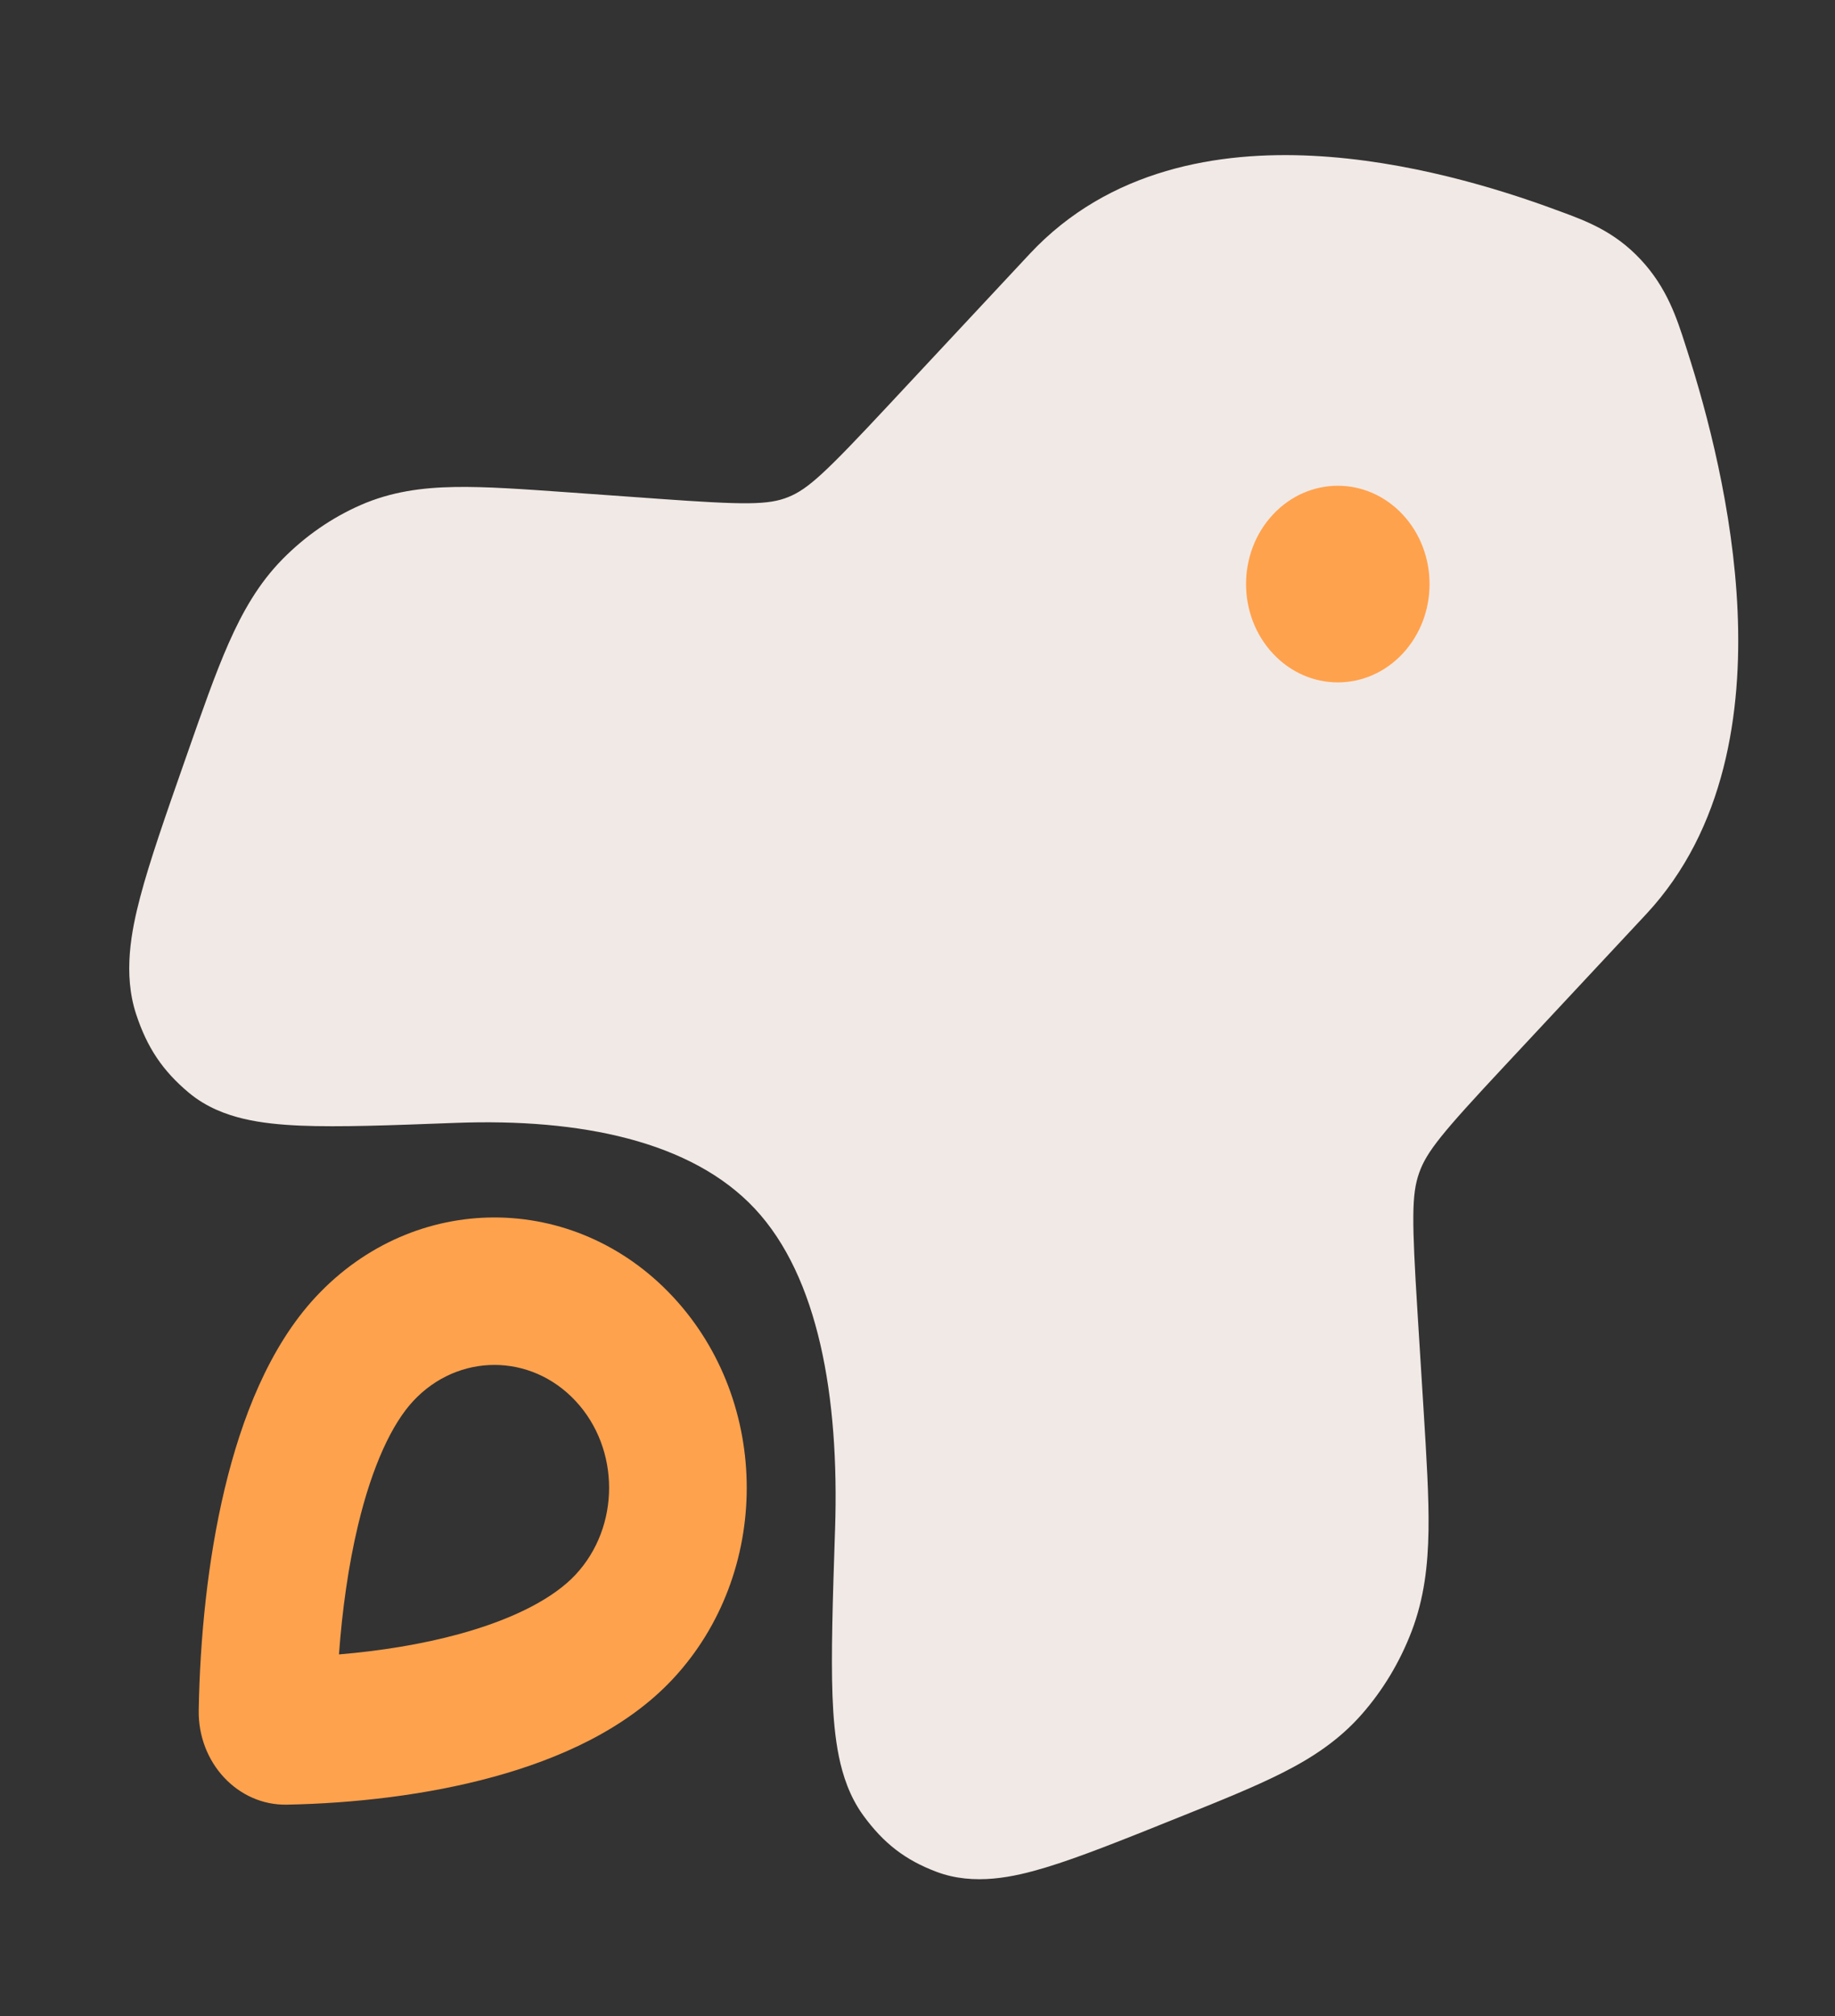 <svg width="71" height="78" viewBox="0 0 71 78" fill="none" xmlns="http://www.w3.org/2000/svg">
<rect x="0" y="0" width="71" height="78" fill="#333333" stroke="none"/>
<path d="M63.483 10.042C62.463 8.948 61.361 8.544 60.375 8.181L60.197 8.116C57.958 7.287 54.439 6.21 50.785 6.027C47.182 5.846 42.928 6.516 39.84 9.823L34.355 15.699C31.943 18.283 31.273 18.917 30.5 19.228C29.728 19.539 28.834 19.535 25.43 19.292L25.425 19.291L21.937 19.042C20.233 18.921 18.794 18.818 17.596 18.839C16.331 18.861 15.138 19.019 13.957 19.536C12.84 20.025 11.818 20.732 10.941 21.62C10.014 22.559 9.388 23.658 8.847 24.883C8.334 26.044 7.828 27.49 7.229 29.203L7.148 29.434C6.406 31.552 5.79 33.313 5.424 34.704C5.08 36.012 4.752 37.671 5.269 39.238C5.694 40.529 6.295 41.423 7.302 42.267C7.988 42.841 8.763 43.122 9.433 43.28C10.111 43.44 10.857 43.511 11.622 43.544C13.114 43.607 15.09 43.533 17.519 43.441L17.636 43.437C22.444 43.257 26.757 44.134 29.209 46.76C31.66 49.386 32.479 54.007 32.311 59.158L32.306 59.283C32.221 61.885 32.152 64.003 32.211 65.601C32.242 66.42 32.309 67.219 32.458 67.947C32.605 68.664 32.867 69.494 33.403 70.229C34.19 71.308 35.025 71.952 36.23 72.407C37.693 72.961 39.242 72.61 40.462 72.241C41.761 71.849 43.404 71.189 45.381 70.395L45.597 70.308C47.196 69.666 48.547 69.123 49.63 68.574C50.773 67.995 51.799 67.324 52.676 66.331C53.505 65.391 54.164 64.296 54.621 63.099C55.103 61.834 55.251 60.556 55.272 59.201C55.291 57.917 55.195 56.376 55.082 54.55L54.849 50.809C54.622 47.162 54.618 46.204 54.908 45.377C55.199 44.549 55.79 43.831 58.203 41.247L63.687 35.371C66.775 32.063 67.4 27.506 67.231 23.645C67.06 19.73 66.054 15.961 65.281 13.562L65.22 13.372C64.882 12.315 64.504 11.135 63.483 10.042Z" fill="#F1E9E5"/>
<path d="M49.253 25.283C50.639 26.769 52.887 26.769 54.273 25.283C55.659 23.798 55.659 21.39 54.273 19.905C52.887 18.42 50.639 18.42 49.253 19.905C47.866 21.39 47.866 23.798 49.253 25.283Z" fill="#FFA24D"/>
<path fill-rule="evenodd" clip-rule="evenodd" d="M26.033 50.159C22.221 46.075 16.04 46.075 12.227 50.159C10.413 52.102 9.34 54.886 8.694 57.591C8.032 60.359 7.737 63.388 7.689 66.154C7.654 68.19 9.202 69.849 11.103 69.811C13.685 69.76 16.512 69.444 19.096 68.735C21.621 68.043 24.219 66.893 26.033 64.95C29.846 60.865 29.846 54.243 26.033 50.159ZM15.992 54.193C17.726 52.336 20.535 52.336 22.268 54.193C24.001 56.049 24.001 59.059 22.268 60.916C21.439 61.804 19.921 62.62 17.775 63.209C16.325 63.607 14.723 63.864 13.115 63.999C13.241 62.276 13.481 60.56 13.852 59.006C14.402 56.707 15.164 55.081 15.992 54.193Z" fill="#FFA24D"/>
</svg>
